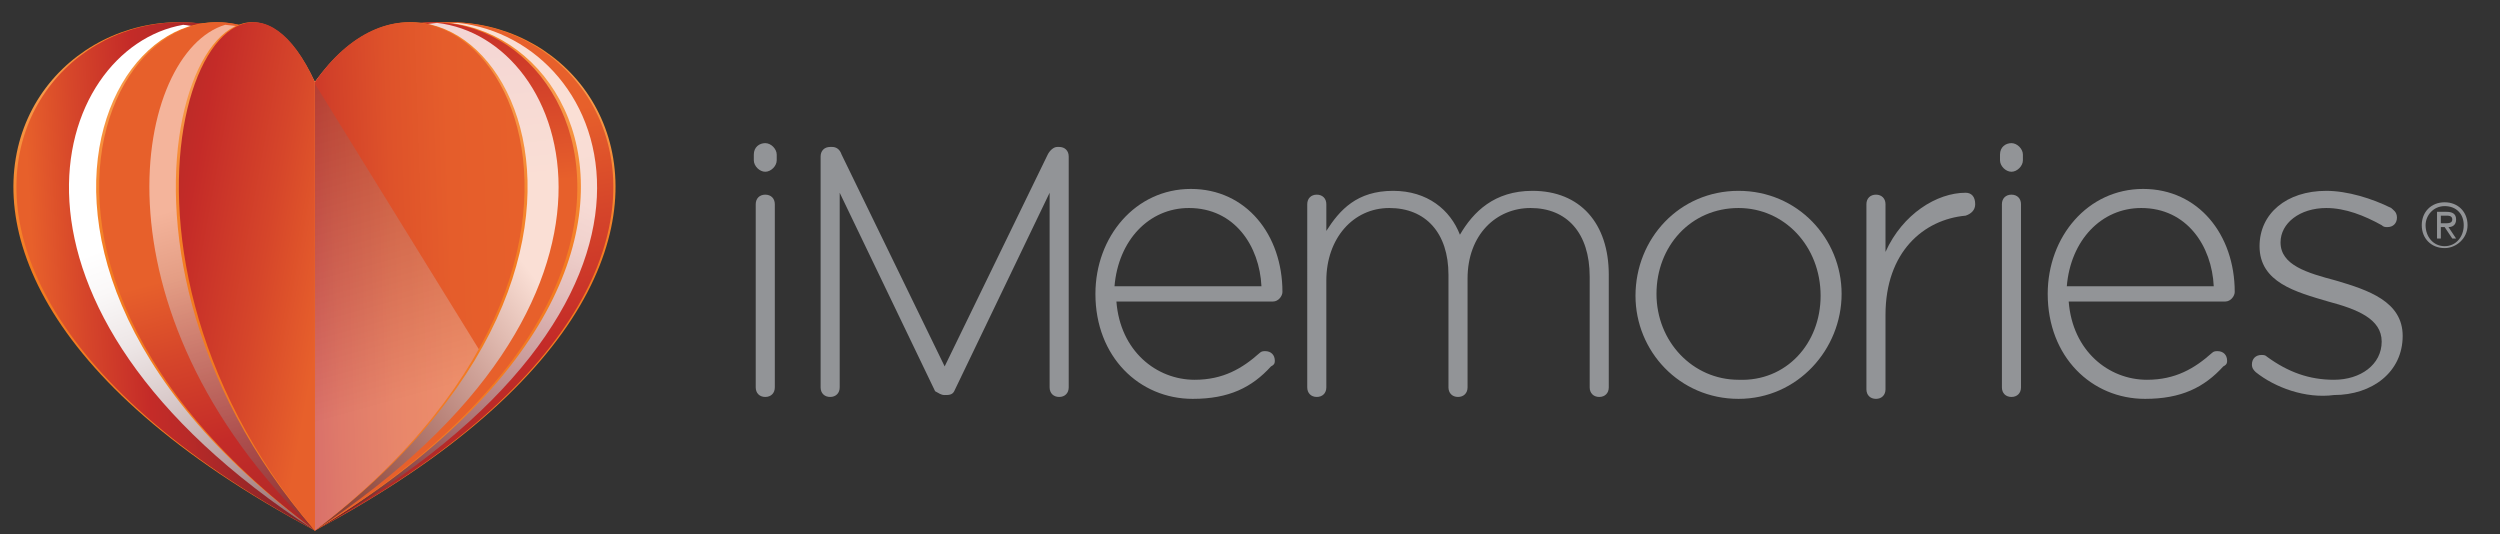 <?xml version="1.0" encoding="utf-8"?>
<!-- Generator: Adobe Illustrator 28.3.0, SVG Export Plug-In . SVG Version: 6.00 Build 0)  -->
<svg version="1.1" id="Layer_1" xmlns="http://www.w3.org/2000/svg" xmlns:xlink="http://www.w3.org/1999/xlink" x="0px" y="0px"
	 viewBox="0 0 131 28" style="enable-background:new 0 0 131 28;" xml:space="preserve">
<rect x="0" y="0" width="131" height="28" fill="#333333" stroke="none"/>
<style type="text/css">
	.st0{fill:url(#SVGID_1_);}
	.st1{fill:url(#SVGID_00000157275331330428149730000013293653079244646805_);}
	.st2{fill:url(#SVGID_00000083050427640417107720000010015218408674796478_);}
	.st3{fill:url(#SVGID_00000102533470487773818380000015515561840509395646_);}
	.st4{fill:url(#SVGID_00000129899111940422912820000010327531763732959654_);}
	.st5{opacity:0.8;fill:url(#SVGID_00000029022421262686185430000015258496826082947491_);}
	.st6{fill:url(#SVGID_00000080920792312292386620000008867311951233069709_);}
	.st7{fill:url(#SVGID_00000173143773527920228500000006853501288174588327_);}
	.st8{opacity:0.8;fill:url(#SVGID_00000160889284430102034190000010457361896570657705_);}
	.st9{fill:url(#SVGID_00000157994716142553282860000015355684692315391901_);}
	.st10{fill:url(#SVGID_00000069365475741500053490000014161196454447147959_);}
	.st11{opacity:0.53;fill:url(#SVGID_00000088113174338806334450000011675675665743238790_);}
	.st12{fill:url(#SVGID_00000088845093730778138520000008996997443502562947_);}
	
		.st13{opacity:0.3;clip-path:url(#SVGID_00000045619299504809326470000018304782366140302758_);fill:url(#SVGID_00000102529508552953052630000001873886125001605540_);}
	.st14{fill:url(#SVGID_00000070102111577300678940000012378870456147705227_);}
	.st15{fill:url(#SVGID_00000123423466804289682910000005401146449522561943_);}
	.st16{fill:#929497;}
</style>
<g>
	<g>
		<linearGradient id="SVGID_1_" gradientUnits="userSpaceOnUse" x1="8.596" y1="1.365" x2="8.596" y2="27.866">
			<stop  offset="0" style="stop-color:#F37B20"/>
			<stop  offset="0.117" style="stop-color:#F79A4A"/>
			<stop  offset="0.478" style="stop-color:#F37B20"/>
		</linearGradient>
		<path class="st0" d="M16.5,4.3c0,2.3,0,20.6,0,23.5C-13,12.1,5.9-6.3,16.5,4.3z"/>
		
			<linearGradient id="SVGID_00000049930483063511416530000001513386582563391646_" gradientUnits="userSpaceOnUse" x1="14.788" y1="14.381" x2="1.788" y2="15.13">
			<stop  offset="0" style="stop-color:#822328"/>
			<stop  offset="0.163" style="stop-color:#992628"/>
			<stop  offset="0.416" style="stop-color:#B82A28"/>
			<stop  offset="0.558" style="stop-color:#C42B28"/>
			<stop  offset="0.802" style="stop-color:#D6462A"/>
			<stop  offset="1" style="stop-color:#E7602B"/>
		</linearGradient>
		<path style="fill:url(#SVGID_00000049930483063511416530000001513386582563391646_);" d="M16.5,4.3c0,2.3,0,20.6,0,23.5
			C-12.7,12.1,6-6.3,16.5,4.3z"/>
		
			<linearGradient id="SVGID_00000049216890408395471710000012704807539973323442_" gradientUnits="userSpaceOnUse" x1="11.034" y1="10.838" x2="19.535" y2="32.87">
			<stop  offset="0" style="stop-color:#FFFFFF"/>
			<stop  offset="9.311702e-02" style="stop-color:#FAF8F8"/>
			<stop  offset="0.225" style="stop-color:#EDE6E6"/>
			<stop  offset="0.381" style="stop-color:#D7C7C7"/>
			<stop  offset="0.554" style="stop-color:#B99C9C"/>
			<stop  offset="0.743" style="stop-color:#926666"/>
			<stop  offset="0.941" style="stop-color:#632424"/>
			<stop  offset="1" style="stop-color:#540F0F"/>
		</linearGradient>
		<path style="fill:url(#SVGID_00000049216890408395471710000012704807539973323442_);" d="M16.5,4.3c0,2.3,0,20.6,0,23.5
			C-1.7,16,2.7,2.5,9.6,1.3C11.6,1.6,14.4,1.7,16.5,4.3z"/>
		
			<linearGradient id="SVGID_00000080187444759782880500000017195934674658650277_" gradientUnits="userSpaceOnUse" x1="24.369" y1="1.365" x2="24.369" y2="27.866">
			<stop  offset="0" style="stop-color:#F37B20"/>
			<stop  offset="0.117" style="stop-color:#F79A4A"/>
			<stop  offset="0.478" style="stop-color:#F37B20"/>
		</linearGradient>
		<path style="fill:url(#SVGID_00000080187444759782880500000017195934674658650277_);" d="M16.5,4.3c0,2.3,0,20.6,0,23.5
			C45.9,12.1,27.1-6.3,16.5,4.3z"/>
		
			<linearGradient id="SVGID_00000155144572669322793780000003824393049710380175_" gradientUnits="userSpaceOnUse" x1="27.016" y1="33.316" x2="22.261" y2="7.1">
			<stop  offset="0" style="stop-color:#822328"/>
			<stop  offset="0.163" style="stop-color:#992628"/>
			<stop  offset="0.416" style="stop-color:#B82A28"/>
			<stop  offset="0.558" style="stop-color:#C42B28"/>
			<stop  offset="0.802" style="stop-color:#D6462A"/>
			<stop  offset="1" style="stop-color:#E7602B"/>
		</linearGradient>
		<path style="fill:url(#SVGID_00000155144572669322793780000003824393049710380175_);" d="M16.5,4.3c0,2.3,0,20.6,0,23.5
			C45.7,12.1,27-6.3,16.5,4.3z"/>
		
			<linearGradient id="SVGID_00000114032941494325583910000003283631631233817735_" gradientUnits="userSpaceOnUse" x1="24.045" y1="7.844" x2="15.778" y2="27.178">
			<stop  offset="0" style="stop-color:#FFFFFF"/>
			<stop  offset="8.901665e-02" style="stop-color:#F9F7F7"/>
			<stop  offset="0.23" style="stop-color:#E9E0E0"/>
			<stop  offset="0.405" style="stop-color:#CEBBBB"/>
			<stop  offset="0.607" style="stop-color:#AA8787"/>
			<stop  offset="0.829" style="stop-color:#7B4646"/>
			<stop  offset="1" style="stop-color:#540F0F"/>
		</linearGradient>
		<path style="opacity:0.8;fill:url(#SVGID_00000114032941494325583910000003283631631233817735_);" d="M16.5,4.3
			c0,2.3,0,20.6,0,23.5C37.7,15.8,32.2,2.1,24,1.2C21.6,1.3,18.8,1.8,16.5,4.3z"/>
		
			<linearGradient id="SVGID_00000137127689317506446410000000094268868109469881_" gradientUnits="userSpaceOnUse" x1="23.442" y1="1.365" x2="23.442" y2="27.866">
			<stop  offset="0" style="stop-color:#F37B20"/>
			<stop  offset="0.117" style="stop-color:#F79A4A"/>
			<stop  offset="0.478" style="stop-color:#F37B20"/>
		</linearGradient>
		<path style="fill:url(#SVGID_00000137127689317506446410000000094268868109469881_);" d="M16.5,4.3c0,2.3,0,20.6,0,23.5
			C42.5,12.1,25.9-6.3,16.5,4.3z"/>
		
			<linearGradient id="SVGID_00000026848975817538046420000000533549577620765087_" gradientUnits="userSpaceOnUse" x1="20.225" y1="-11.32" x2="22.483" y2="10.158">
			<stop  offset="0" style="stop-color:#822328"/>
			<stop  offset="0.163" style="stop-color:#992628"/>
			<stop  offset="0.416" style="stop-color:#B82A28"/>
			<stop  offset="0.558" style="stop-color:#C42B28"/>
			<stop  offset="0.802" style="stop-color:#D6462A"/>
			<stop  offset="1" style="stop-color:#E7602B"/>
		</linearGradient>
		<path style="fill:url(#SVGID_00000026848975817538046420000000533549577620765087_);" d="M16.5,4.3c0,2.3,0,20.6,0,23.5
			C42.2,12.1,25.7-6.3,16.5,4.3z"/>
		
			<linearGradient id="SVGID_00000146469390766783256780000011209390543521708977_" gradientUnits="userSpaceOnUse" x1="24.51" y1="9.908" x2="8.001" y2="22.402">
			<stop  offset="0" style="stop-color:#FFFFFF"/>
			<stop  offset="0.248" style="stop-color:#CCB7B7"/>
			<stop  offset="0.516" style="stop-color:#997070"/>
			<stop  offset="0.74" style="stop-color:#743B3B"/>
			<stop  offset="0.908" style="stop-color:#5D1B1B"/>
			<stop  offset="1" style="stop-color:#540F0F"/>
		</linearGradient>
		<path style="opacity:0.8;fill:url(#SVGID_00000146469390766783256780000011209390543521708977_);" d="M16.5,4.3
			c0,2.3,0,20.6,0,23.5C34.9,15.7,30,2,22.9,1.2C21,1.4,18.4,1.9,16.5,4.3z"/>
		
			<linearGradient id="SVGID_00000150816693734577729950000001862235499178695044_" gradientUnits="userSpaceOnUse" x1="10.748" y1="1.365" x2="10.748" y2="27.866">
			<stop  offset="0" style="stop-color:#F37B20"/>
			<stop  offset="0.117" style="stop-color:#F79A4A"/>
			<stop  offset="0.478" style="stop-color:#F37B20"/>
		</linearGradient>
		<path style="fill:url(#SVGID_00000150816693734577729950000001862235499178695044_);" d="M16.5,4.3c0,2.3,0,20.6,0,23.5
			C-4.9,12.1,8.8-6.3,16.5,4.3z"/>
		
			<linearGradient id="SVGID_00000138570739766029518160000003715807484661683348_" gradientUnits="userSpaceOnUse" x1="17.555" y1="33.143" x2="12.354" y2="13.688">
			<stop  offset="0" style="stop-color:#822328"/>
			<stop  offset="0.163" style="stop-color:#992628"/>
			<stop  offset="0.416" style="stop-color:#B82A28"/>
			<stop  offset="0.558" style="stop-color:#C42B28"/>
			<stop  offset="0.802" style="stop-color:#D6462A"/>
			<stop  offset="1" style="stop-color:#E7602B"/>
		</linearGradient>
		<path style="fill:url(#SVGID_00000138570739766029518160000003715807484661683348_);" d="M16.5,4.3c0,2.3,0,20.6,0,23.5
			C-4.6,12.1,8.9-6.3,16.5,4.3z"/>
		
			<linearGradient id="SVGID_00000173127893671184216550000007335811017256183991_" gradientUnits="userSpaceOnUse" x1="12.592" y1="9.941" x2="19.318" y2="33.034">
			<stop  offset="0" style="stop-color:#FFFFFF"/>
			<stop  offset="0.248" style="stop-color:#CCB7B7"/>
			<stop  offset="0.516" style="stop-color:#997070"/>
			<stop  offset="0.74" style="stop-color:#743B3B"/>
			<stop  offset="0.908" style="stop-color:#5D1B1B"/>
			<stop  offset="1" style="stop-color:#540F0F"/>
		</linearGradient>
		<path style="opacity:0.53;fill:url(#SVGID_00000173127893671184216550000007335811017256183991_);" d="M16.5,4.3
			c0,2.3,0,20.6,0,23.5C4.4,16.1,7.1,2.7,11.8,1.3C13,1.4,15,1.7,16.5,4.3z"/>
		
			<linearGradient id="SVGID_00000155841646754594426860000004282557694998700691_" gradientUnits="userSpaceOnUse" x1="22.06" y1="1.365" x2="22.06" y2="27.866">
			<stop  offset="0" style="stop-color:#F37B20"/>
			<stop  offset="0.117" style="stop-color:#F79A4A"/>
			<stop  offset="0.478" style="stop-color:#F37B20"/>
		</linearGradient>
		<path style="fill:url(#SVGID_00000155841646754594426860000004282557694998700691_);" d="M16.5,4.3c0,2.3,0,20.6,0,23.5
			C37.3,12.1,24-6.3,16.5,4.3z"/>
		<g>
			<defs>
				<path id="SVGID_00000073703191784508085980000016367792014337037462_" d="M16.5,4.3c0,2.3,0,20.6,0,23.5
					C37,12.1,23.9-6.3,16.5,4.3z"/>
			</defs>
			
				<linearGradient id="SVGID_00000148644352301788677780000009447365943662975380_" gradientUnits="userSpaceOnUse" x1="15.204" y1="14.618" x2="27.407" y2="14.211">
				<stop  offset="0" style="stop-color:#C42B28"/>
				<stop  offset="0.206" style="stop-color:#D24129"/>
				<stop  offset="0.443" style="stop-color:#DE522A"/>
				<stop  offset="0.697" style="stop-color:#E55D2B"/>
				<stop  offset="1" style="stop-color:#E7602B"/>
			</linearGradient>
			
				<use xlink:href="#SVGID_00000073703191784508085980000016367792014337037462_"  style="overflow:visible;fill:url(#SVGID_00000148644352301788677780000009447365943662975380_);"/>
			<clipPath id="SVGID_00000069361340131573617500000000181326443298297268_">
				<use xlink:href="#SVGID_00000073703191784508085980000016367792014337037462_"  style="overflow:visible;"/>
			</clipPath>
			
				<linearGradient id="SVGID_00000095305759268838304950000013765383285797883020_" gradientUnits="userSpaceOnUse" x1="20.265" y1="21.052" x2="13.387" y2="-3.614">
				<stop  offset="0" style="stop-color:#FFFFFF"/>
				<stop  offset="0.248" style="stop-color:#CCB7B7"/>
				<stop  offset="0.516" style="stop-color:#997070"/>
				<stop  offset="0.74" style="stop-color:#743B3B"/>
				<stop  offset="0.908" style="stop-color:#5D1B1B"/>
				<stop  offset="1" style="stop-color:#540F0F"/>
			</linearGradient>
			
				<path style="opacity:0.3;clip-path:url(#SVGID_00000069361340131573617500000000181326443298297268_);fill:url(#SVGID_00000095305759268838304950000013765383285797883020_);" d="
				M16.2,3.9l9.2,14.9c0,0-4.1,6-9,9.1L16.2,3.9z"/>
		</g>
		
			<linearGradient id="SVGID_00000099632238078991766030000010891665925169338260_" gradientUnits="userSpaceOnUse" x1="12.839" y1="1.365" x2="12.839" y2="27.866">
			<stop  offset="0" style="stop-color:#F37B20"/>
			<stop  offset="0.117" style="stop-color:#F79A4A"/>
			<stop  offset="0.478" style="stop-color:#F37B20"/>
		</linearGradient>
		<path style="fill:url(#SVGID_00000099632238078991766030000010891665925169338260_);" d="M16.5,4.3c0,2.3,0,20.6,0,23.5
			C2.9,12.1,11.6-6.3,16.5,4.3z"/>
		
			<linearGradient id="SVGID_00000000936144118785813370000001506029300263084458_" gradientUnits="userSpaceOnUse" x1="2.343" y1="12.188" x2="17.188" y2="14.9">
			<stop  offset="0" style="stop-color:#822328"/>
			<stop  offset="0.139" style="stop-color:#992628"/>
			<stop  offset="0.357" style="stop-color:#B82A28"/>
			<stop  offset="0.478" style="stop-color:#C42B28"/>
			<stop  offset="0.766" style="stop-color:#D6462A"/>
			<stop  offset="1" style="stop-color:#E7602B"/>
		</linearGradient>
		<path style="fill:url(#SVGID_00000000936144118785813370000001506029300263084458_);" d="M16.5,4.3c0,2.3,0,20.6,0,23.5
			C3.2,12.1,11.7-6.3,16.5,4.3z"/>
	</g>
	<g>
		<g>
			<g>
				<path class="st16" d="M39.6,10.7c0-0.3,0.2-0.5,0.5-0.5c0.3,0,0.5,0.2,0.5,0.5v9.6c0,0.3-0.2,0.5-0.5,0.5
					c-0.3,0-0.5-0.2-0.5-0.5V10.7z M39.5,8.1c0-0.4,0.3-0.6,0.6-0.6c0.3,0,0.6,0.3,0.6,0.6v0.3c0,0.3-0.3,0.6-0.6,0.6
					c-0.3,0-0.6-0.3-0.6-0.6V8.1z"/>
				<path class="st16" d="M104.9,10.7c0-0.3,0.2-0.5,0.5-0.5c0.3,0,0.5,0.2,0.5,0.5v9.6c0,0.3-0.2,0.5-0.5,0.5
					c-0.3,0-0.5-0.2-0.5-0.5V10.7z M104.8,8.1c0-0.4,0.3-0.6,0.6-0.6c0.3,0,0.6,0.3,0.6,0.6v0.3c0,0.3-0.3,0.6-0.6,0.6
					c-0.3,0-0.6-0.3-0.6-0.6V8.1z"/>
				<path class="st16" d="M66.1,15c-0.1-2.1-1.4-4.1-3.8-4.1c-2.1,0-3.7,1.7-3.9,4.1H66.1z M62.5,20.9c-2.8,0-5.1-2.2-5.1-5.5v0
					c0-3,2.1-5.5,5-5.5c2.9,0,4.8,2.4,4.8,5.4c0,0.2-0.2,0.5-0.5,0.5h-8.2c0.2,2.6,2.1,4.1,4.1,4.1c1.5,0,2.5-0.6,3.4-1.4
					c0.1-0.1,0.2-0.1,0.3-0.1c0.3,0,0.5,0.2,0.5,0.5c0,0.1,0,0.2-0.2,0.3C65.6,20.3,64.4,20.9,62.5,20.9"/>
				<path class="st16" d="M68.5,10.7c0-0.3,0.2-0.5,0.5-0.5c0.3,0,0.5,0.2,0.5,0.5v1.4C70.2,11,71.1,10,73,10c1.8,0,3,1,3.5,2.3
					c0.7-1.2,1.8-2.3,3.8-2.3c2.5,0,4,1.7,4,4.4v5.9c0,0.3-0.2,0.5-0.5,0.5c-0.3,0-0.5-0.2-0.5-0.5v-5.8c0-2.3-1.2-3.6-3.1-3.6
					c-1.8,0-3.3,1.4-3.3,3.7v5.7c0,0.3-0.2,0.5-0.5,0.5c-0.3,0-0.5-0.2-0.5-0.5v-5.9c0-2.2-1.2-3.5-3.1-3.5c-1.9,0-3.3,1.6-3.3,3.8
					v5.6c0,0.3-0.2,0.5-0.5,0.5c-0.3,0-0.5-0.2-0.5-0.5V10.7z"/>
				<path class="st16" d="M95.4,15.5L95.4,15.5c0-2.6-1.9-4.6-4.3-4.6c-2.5,0-4.3,2-4.3,4.5v0c0,2.5,1.9,4.5,4.3,4.5
					C93.6,20,95.4,18,95.4,15.5 M85.7,15.5L85.7,15.5c0-3,2.3-5.5,5.4-5.5c3.1,0,5.4,2.5,5.4,5.4v0c0,2.9-2.3,5.5-5.4,5.5
					C88,20.9,85.7,18.4,85.7,15.5"/>
				<path class="st16" d="M97.8,10.7c0-0.3,0.2-0.5,0.5-0.5c0.3,0,0.5,0.2,0.5,0.5v2.5c0.9-2,2.7-3.1,4.2-3.1c0.3,0,0.5,0.2,0.5,0.6
					c0,0.3-0.2,0.5-0.5,0.6c-2.2,0.2-4.2,1.9-4.2,5.2v3.9c0,0.3-0.2,0.5-0.5,0.5c-0.3,0-0.5-0.2-0.5-0.5V10.7z"/>
				<path class="st16" d="M116,15c-0.1-2.1-1.4-4.1-3.8-4.1c-2.1,0-3.7,1.7-3.9,4.1H116z M112.4,20.9c-2.8,0-5.1-2.2-5.1-5.5v0
					c0-3,2.1-5.5,5-5.5c2.9,0,4.8,2.4,4.8,5.4c0,0.2-0.2,0.5-0.5,0.5h-8.2c0.2,2.6,2.1,4.1,4.1,4.1c1.5,0,2.5-0.6,3.4-1.4
					c0.1-0.1,0.2-0.1,0.3-0.1c0.3,0,0.5,0.2,0.5,0.5c0,0.1,0,0.2-0.2,0.3C115.5,20.3,114.3,20.9,112.4,20.9"/>
				<path class="st16" d="M118.2,19.5c-0.1-0.1-0.2-0.2-0.2-0.4c0-0.3,0.2-0.5,0.5-0.5c0.1,0,0.2,0,0.3,0.1c1.1,0.8,2.2,1.2,3.5,1.2
					c1.4,0,2.5-0.8,2.5-2v0c0-1.2-1.3-1.7-2.8-2.1c-1.7-0.5-3.6-1-3.6-2.9v0c0-1.7,1.4-2.9,3.5-2.9c1.1,0,2.4,0.4,3.4,0.9
					c0.1,0.1,0.3,0.2,0.3,0.5c0,0.3-0.2,0.5-0.5,0.5c-0.1,0-0.2,0-0.3-0.1c-0.9-0.5-1.9-0.9-2.9-0.9c-1.4,0-2.4,0.8-2.4,1.8v0
					c0,1.2,1.4,1.6,2.9,2c1.7,0.5,3.5,1.1,3.5,2.9v0c0,1.9-1.6,3.1-3.6,3.1C120.8,20.9,119.2,20.3,118.2,19.5"/>
			</g>
		</g>
		<path class="st16" d="M43,8.2c0-0.3,0.2-0.5,0.5-0.5h0.1c0.2,0,0.4,0.1,0.5,0.4l5.4,11.1l5.4-11.1c0.1-0.2,0.3-0.4,0.5-0.4h0.1
			c0.3,0,0.5,0.2,0.5,0.5v12.1c0,0.3-0.2,0.5-0.5,0.5c-0.3,0-0.5-0.2-0.5-0.5V10.1l-5,10.4c-0.1,0.2-0.3,0.2-0.5,0.2
			c-0.2,0-0.3-0.1-0.5-0.2L44,10.1v10.2c0,0.3-0.2,0.5-0.5,0.5c-0.3,0-0.5-0.2-0.5-0.5V8.2z"/>
	</g>
	<g>
		<path class="st16" d="M128.1,10.6c0.7,0,1.2,0.5,1.2,1.2c0,0.7-0.6,1.2-1.2,1.2c-0.7,0-1.2-0.5-1.2-1.2
			C126.9,11.1,127.4,10.6,128.1,10.6z M128.1,12.9c0.6,0,1-0.5,1-1.1c0-0.6-0.4-1-1-1c-0.6,0-1,0.5-1,1
			C127.1,12.4,127.5,12.9,128.1,12.9z M127.6,11.1h0.6c0.3,0,0.5,0.1,0.5,0.4c0,0.3-0.2,0.4-0.4,0.4l0.4,0.6h-0.2l-0.4-0.6h-0.2v0.6
			h-0.2V11.1z M127.9,11.7h0.2c0.2,0,0.4,0,0.4-0.2c0-0.2-0.2-0.2-0.3-0.2h-0.3V11.7z"/>
	</g>
</g>
</svg>
